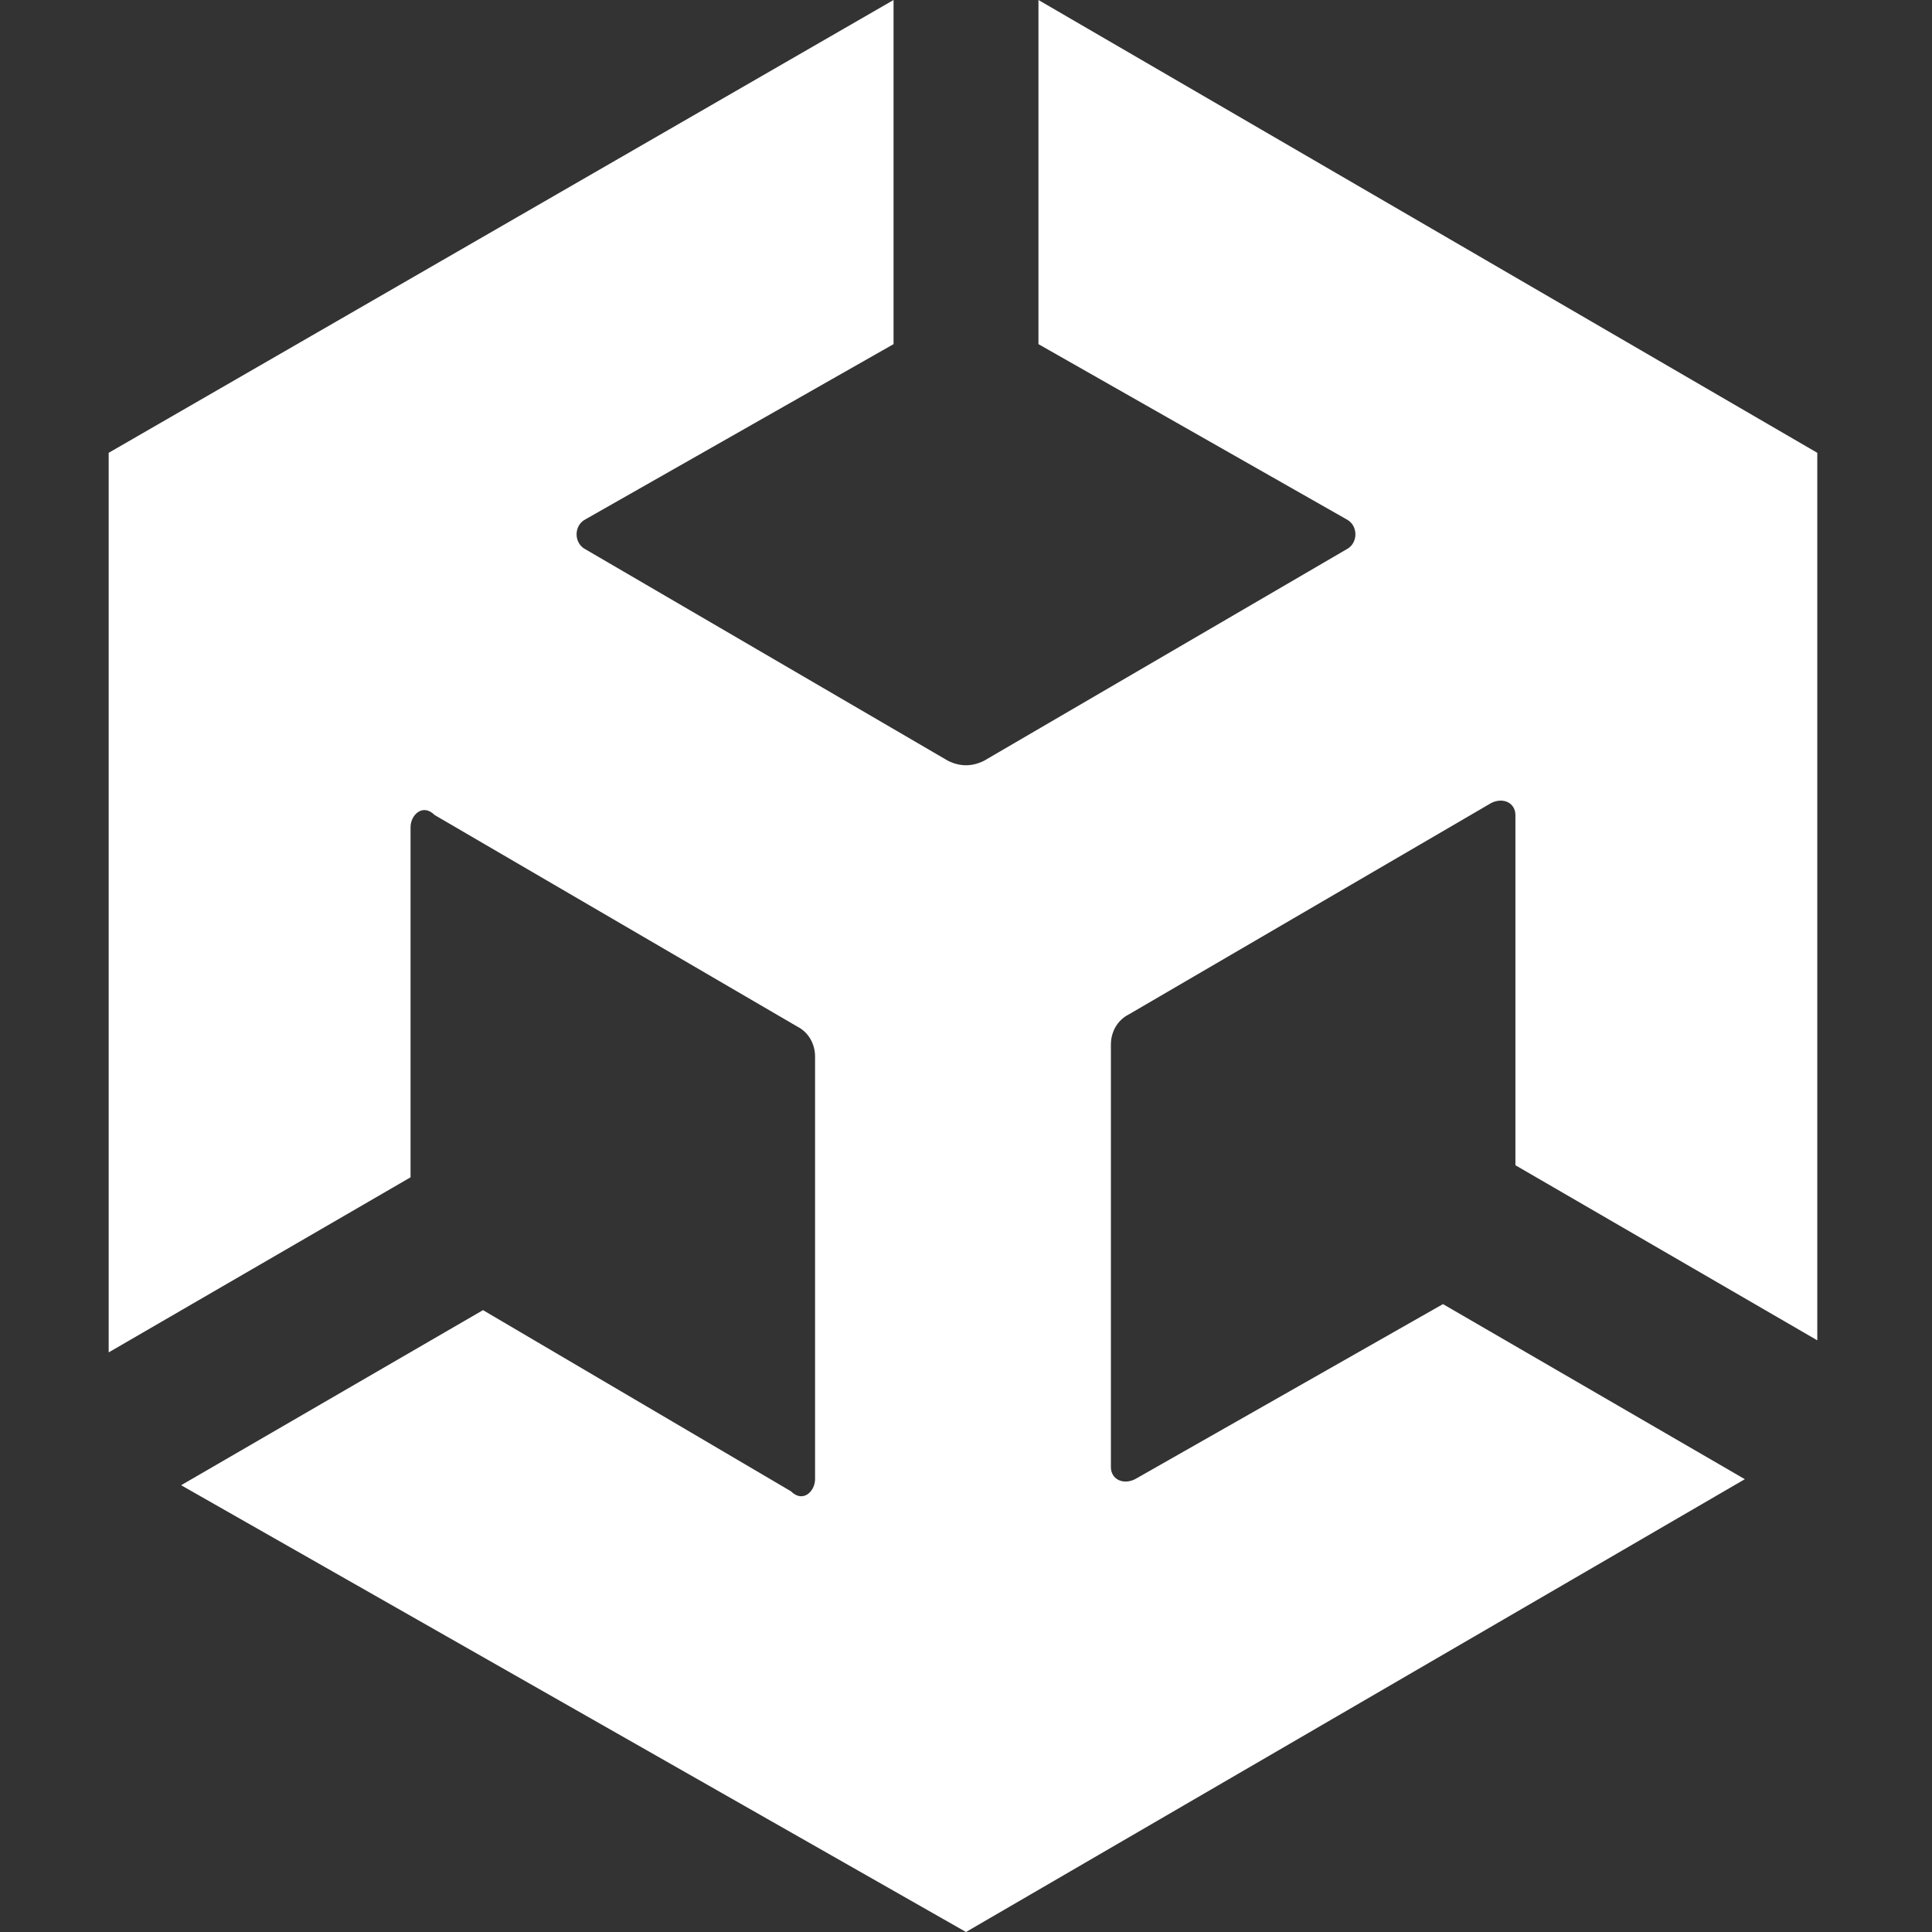 <?xml version="1.0" encoding="UTF-8"?> <svg xmlns="http://www.w3.org/2000/svg" xmlns:xlink="http://www.w3.org/1999/xlink" version="1.1" id="Ebene_1" x="0px" y="0px" viewBox="0 0 32 32" style="enable-background:new 0 0 32 32;" xml:space="preserve"><rect x="0" y="0" width="32" height="32" fill="#333333" stroke="none"/> <style type="text/css"> .st0{fill:#FFFFFF;} </style> <path class="st0" d="M17.2,5.7l5.1,2.9c0.2,0.1,0.2,0.4,0,0.5l-6,3.5c-0.2,0.1-0.4,0.1-0.6,0l-6-3.5C9.5,9,9.5,8.7,9.7,8.6l5.1-2.9 V0L1.8,7.5v14.9l5-2.9v-5.8c0-0.2,0.2-0.4,0.4-0.2l6,3.5c0.2,0.1,0.3,0.3,0.3,0.5v7c0,0.2-0.2,0.4-0.4,0.2L8,21.7l-5,2.9L16,32 l12.9-7.5l-5-2.9l-5.1,2.9c-0.2,0.1-0.4,0-0.4-0.2v-7c0-0.2,0.1-0.4,0.3-0.5l6-3.5c0.2-0.1,0.4,0,0.4,0.2v5.8l5,2.9V7.5L17.2,0 L17.2,5.7z"></path> </svg> 